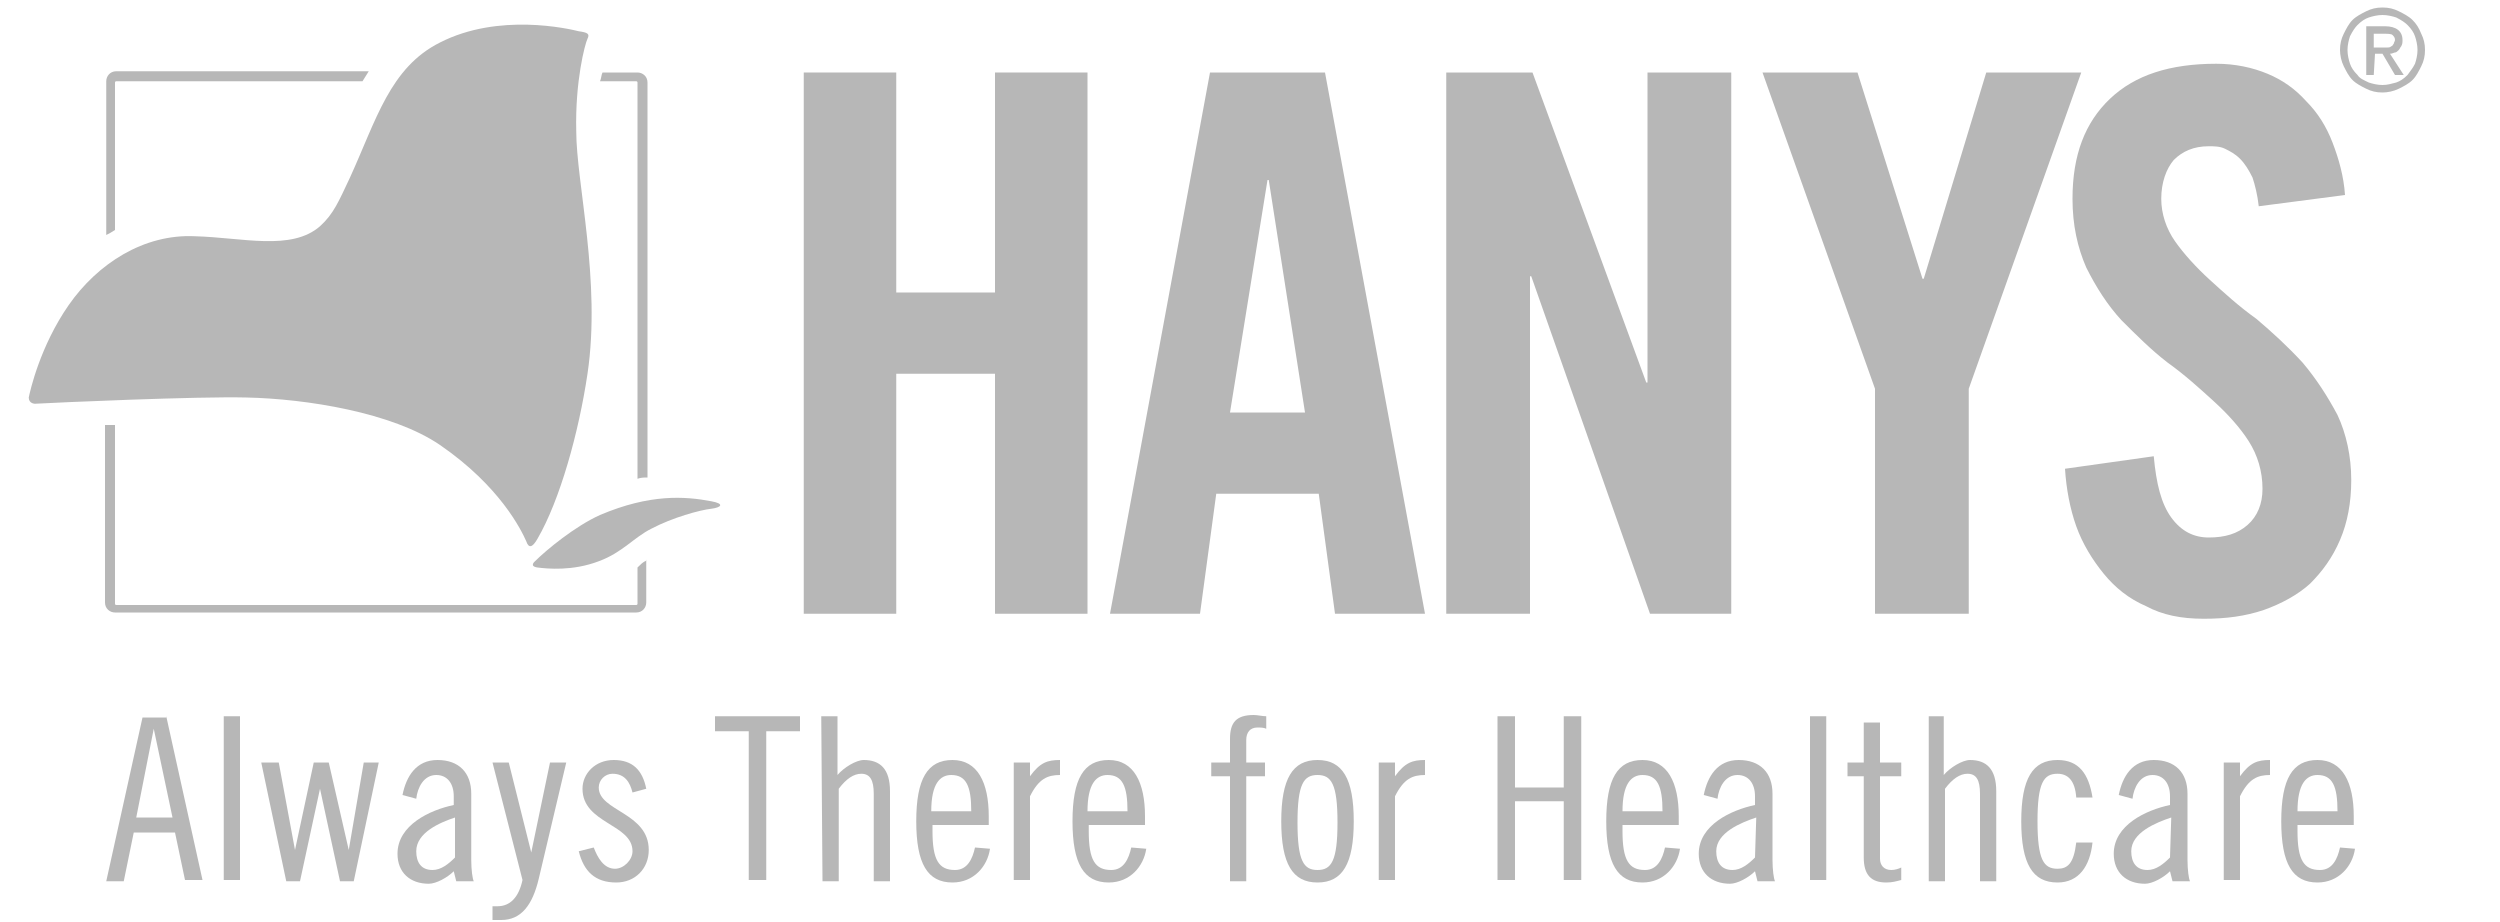 <?xml version="1.0" encoding="utf-8"?>
<!-- Generator: Adobe Illustrator 24.3.0, SVG Export Plug-In . SVG Version: 6.00 Build 0)  -->
<svg version="1.1" id="Layer_1" xmlns="http://www.w3.org/2000/svg" xmlns:xlink="http://www.w3.org/1999/xlink" x="0px" y="0px"
	 viewBox="0 0 200 73.8" style="enable-background:new 0 0 200 73.8;" xml:space="preserve">
<style type="text/css">
	.st0{fill:#B7B7B7;}
	.st1{fill-rule:evenodd;clip-rule:evenodd;fill:#B7B7B7;}
</style>
<g>
	<g>
		<g>
			<g>
				<path class="st0" d="M64.3,49.1V5.8h7.4v17.6h7.9V5.8H87v43.3h-7.4V29.9h-7.9v19.2H64.3z"/>
				<path class="st0" d="M96,49.1h-7.2l8-43.3h9.2l8,43.3h-7.2l-1.3-9.6h-8.2L96,49.1z M98.4,33h6l-2.9-18.6h-0.1L98.4,33z"/>
				<path class="st0" d="M115.7,49.1V5.8h6.9l9.1,24.8h0.1V5.8h6.7v43.3H132l-9.5-27h-0.1v27H115.7z"/>
				<path class="st0" d="M157.4,49.1H150v-18l-9-25.3h7.6l5.2,16.5h0.1l5-16.5h7.6l-9,25.3v18H157.4z"/>
				<path class="st0" d="M180.7,16.5c-0.1-0.9-0.3-1.7-0.5-2.3c-0.3-0.6-0.6-1.1-1-1.5s-0.8-0.6-1.2-0.8s-0.9-0.2-1.3-0.2
					c-1.2,0-2.1,0.4-2.8,1.1c-0.6,0.7-1,1.8-1,3.1c0,1.2,0.4,2.4,1.1,3.4c0.7,1,1.7,2.1,2.8,3.1s2.3,2.1,3.7,3.1
					c1.3,1.1,2.5,2.2,3.7,3.5c1.1,1.3,2,2.7,2.8,4.2c0.7,1.5,1.1,3.3,1.1,5.2c0,1.8-0.3,3.4-0.9,4.8c-0.6,1.4-1.4,2.5-2.4,3.5
					c-1,0.9-2.3,1.6-3.7,2.1c-1.5,0.5-3,0.7-4.8,0.7s-3.3-0.3-4.6-1c-1.4-0.6-2.5-1.5-3.4-2.6s-1.7-2.4-2.2-3.8
					c-0.5-1.4-0.8-3-0.9-4.6l7.1-1c0.2,2.2,0.6,3.8,1.4,4.9c0.8,1.1,1.8,1.6,3,1.6c1.3,0,2.3-0.3,3.1-1s1.2-1.7,1.2-2.9
					c0-1.4-0.4-2.7-1.1-3.8c-0.7-1.1-1.7-2.2-2.8-3.2s-2.3-2.1-3.7-3.1c-1.3-1-2.5-2.2-3.7-3.4c-1.1-1.2-2-2.6-2.8-4.2
					c-0.7-1.6-1.1-3.4-1.1-5.5c0-3.5,1-6.1,3-8s4.8-2.8,8.5-2.8c1.5,0,2.9,0.3,4.1,0.8c1.2,0.5,2.2,1.2,3.1,2.2
					c0.9,0.9,1.6,2,2.1,3.3s0.9,2.7,1,4.2L180.7,16.5z"/>
			</g>
			<g>
				<g>
					<path class="st1" d="M2.8,32.3c1.7-0.1,13.1-0.6,16.9-0.5c4.8,0.1,11.7,1.2,15.5,3.8c4.8,3.3,6.5,6.8,6.9,7.7
						c0.2,0.6,0.5,0.5,0.9-0.2c1.8-3.1,3.3-8.5,4-13.2c1.1-7.4-0.9-15.3-0.9-19.4c-0.1-4,0.7-7,0.9-7.4s0-0.5-0.7-0.6
						C45.5,2.3,39.9,1,35.2,3.4c-4,2-5.1,6.2-7.2,10.8c-0.9,1.9-1.3,2.9-2.4,3.9c-2.3,2-6.2,0.9-10,0.8c-4.1-0.2-7.8,2.2-10.1,5.5
						s-3.1,6.9-3.2,7.4C2.3,32.3,2.8,32.3,2.8,32.3"/>
				</g>
			</g>
			<path class="st1" d="M42.8,44.9c0.9-0.9,3.2-2.8,5.2-3.7c4-1.7,6.8-1.5,8.9-1.1c1.1,0.2,0.8,0.5,0,0.6c-0.9,0.1-3.1,0.7-4.8,1.6
				c-1.4,0.7-2.3,1.9-4.2,2.6c-2.1,0.8-4.1,0.6-4.9,0.5C42.3,45.3,42.8,44.9,42.8,44.9"/>
			<path class="st0" d="M48,6.5h2.9c0,0,0.1,0,0.1,0.1v31.7c0.3-0.1,0.5-0.1,0.8-0.1V6.6c0-0.5-0.4-0.8-0.8-0.8h-2.8
				C48.1,6,48.1,6.3,48,6.5z"/>
			<path class="st0" d="M51.6,44.9c-0.2,0.1-0.4,0.3-0.6,0.5v2.9c0,0,0,0.1-0.1,0.1H9.3c0,0-0.1,0-0.1-0.1V34c-0.3,0-0.5,0-0.8,0
				v14.2c0,0.5,0.4,0.8,0.8,0.8h41.7c0.5,0,0.8-0.4,0.8-0.8v-3.5C51.7,44.8,51.7,44.9,51.6,44.9z"/>
			<path class="st0" d="M9.2,18.4V6.6c0,0,0-0.1,0.1-0.1H29c0.2-0.3,0.3-0.5,0.5-0.8H9.3c-0.5,0-0.8,0.4-0.8,0.8v12.3
				C8.7,18.7,8.9,18.6,9.2,18.4z"/>
		</g>
		<g>
			<path class="st0" d="M13.3,57.3l2.9,13.1h-1.4L14,66.6h-3.3l-0.8,3.9H8.5l2.9-13.1h1.9C13.3,57.4,13.3,57.3,13.3,57.3z
				 M10.9,65.4h2.9l-1.5-7.1l0,0L10.9,65.4z"/>
			<path class="st0" d="M17.9,57.3h1.3v13.1h-1.3V57.3z"/>
			<path class="st0" d="M22.3,61l1.3,7l0,0l1.5-7h1.2l1.6,7l0,0l1.2-7h1.2l-2,9.5h-1.1l-1.6-7.4l0,0L24,70.5h-1.1l-2-9.5H22.3z"/>
			<path class="st0" d="M32.2,63.6c0.3-1.5,1.1-2.8,2.8-2.8s2.7,1,2.7,2.7v5.3c0,0.8,0.1,1.5,0.2,1.7h-1.4l-0.2-0.8
				c-0.5,0.5-1.4,1-2,1c-1.5,0-2.5-0.9-2.5-2.4c0-2.3,2.6-3.5,4.5-3.9v-0.7c0-1-0.5-1.7-1.4-1.7c-1,0-1.5,1-1.6,1.9L32.2,63.6z
				 M36.4,65.4c-1.2,0.4-3.1,1.2-3.1,2.7c0,0.9,0.4,1.5,1.3,1.5c0.7,0,1.3-0.5,1.8-1V65.4z"/>
			<path class="st0" d="M40.7,61l1.8,7.2l0,0L44,61h1.3l-2.2,9.3c-0.5,2.1-1.4,3.3-3,3.3h-0.7v-1.1h0.4c1,0,1.7-0.7,2-2.1L39.4,61
				H40.7z"/>
			<path class="st0" d="M50.6,63.4c-0.2-0.8-0.6-1.5-1.6-1.5c-0.6,0-1.1,0.5-1.1,1.1c0,1.9,4,2,4,5c0,1.5-1.1,2.6-2.6,2.6
				c-1.7,0-2.6-0.9-3-2.5l1.2-0.3c0.3,0.8,0.8,1.7,1.7,1.7c0.7,0,1.4-0.7,1.4-1.4c0-2.2-4-2.2-4-5c0-1.2,1-2.3,2.5-2.3
				s2.3,0.8,2.6,2.3L50.6,63.4z"/>
			<path class="st0" d="M64,57.3v1.2h-2.7v11.9h-1.4V58.5h-2.7v-1.2H64z"/>
			<path class="st0" d="M65.7,57.3H67V62c0.5-0.6,1.5-1.2,2.1-1.2c1.3,0,2.1,0.7,2.1,2.5v7.2h-1.3v-7c0-1.1-0.3-1.6-1-1.6
				c-0.6,0-1.2,0.4-1.8,1.2v7.4h-1.3L65.7,57.3L65.7,57.3z"/>
			<path class="st0" d="M74.6,66v0.5c0,2.3,0.5,3.1,1.8,3.1c1,0,1.4-0.9,1.6-1.8l1.2,0.1c-0.2,1.4-1.3,2.7-3,2.7
				c-2,0-2.9-1.5-2.9-4.9s0.9-4.9,2.9-4.9s2.9,1.8,2.9,4.5V66H74.6z M77.7,64.9c0-2-0.4-2.9-1.6-2.9c-0.9,0-1.6,0.7-1.6,2.9H77.7z"
				/>
			<path class="st0" d="M81.1,61h1.3v1.1l0,0c0.8-1.1,1.4-1.3,2.4-1.3V62c-1,0-1.7,0.3-2.4,1.7v6.7h-1.3V61z"/>
			<path class="st0" d="M87.1,66v0.5c0,2.3,0.5,3.1,1.8,3.1c1,0,1.4-0.9,1.6-1.8l1.2,0.1c-0.2,1.4-1.3,2.7-3,2.7
				c-2,0-2.9-1.5-2.9-4.9s0.9-4.9,2.9-4.9s2.9,1.8,2.9,4.5V66H87.1z M90.2,64.9c0-2-0.4-2.9-1.6-2.9c-0.9,0-1.6,0.7-1.6,2.9H90.2z"
				/>
			<path class="st0" d="M96.9,61h1.5v-1.9c0-1.3,0.5-1.9,1.9-1.9c0.3,0,0.7,0.1,1,0.1v1c-0.2-0.1-0.5-0.1-0.7-0.1
				c-0.6,0-0.9,0.4-0.9,1V61h1.5v1.1h-1.5v8.4h-1.3v-8.4h-1.5V61z"/>
			<path class="st0" d="M105.4,60.8c2,0,2.9,1.5,2.9,4.9c0,3.4-0.9,4.9-2.9,4.9s-2.9-1.5-2.9-4.9C102.5,62.3,103.4,60.8,105.4,60.8z
				 M105.4,69.6c1.1,0,1.6-0.7,1.6-3.8c0-3.1-0.5-3.8-1.6-3.8s-1.6,0.7-1.6,3.8C103.8,68.9,104.3,69.6,105.4,69.6z"/>
			<path class="st0" d="M110.3,61h1.3v1.1l0,0c0.8-1.1,1.4-1.3,2.4-1.3V62c-1,0-1.7,0.3-2.4,1.7v6.7h-1.3V61z"/>
			<path class="st0" d="M121.2,57.3V63h3.9v-5.7h1.4v13.1h-1.4v-6.3h-3.9v6.3h-1.4V57.3H121.2z"/>
			<path class="st0" d="M129.8,66v0.5c0,2.3,0.5,3.1,1.8,3.1c1,0,1.4-0.9,1.6-1.8l1.2,0.1c-0.2,1.4-1.3,2.7-3,2.7
				c-2,0-2.9-1.5-2.9-4.9s0.9-4.9,2.9-4.9s2.9,1.8,2.9,4.5V66H129.8z M133,64.9c0-2-0.4-2.9-1.6-2.9c-0.9,0-1.6,0.7-1.6,2.9H133z"/>
			<path class="st0" d="M136.3,63.6c0.3-1.5,1.1-2.8,2.8-2.8s2.7,1,2.7,2.7v5.3c0,0.8,0.1,1.5,0.2,1.7h-1.4l-0.2-0.8
				c-0.5,0.5-1.4,1-2,1c-1.5,0-2.5-0.9-2.5-2.4c0-2.3,2.6-3.5,4.5-3.9v-0.7c0-1-0.5-1.7-1.4-1.7c-1,0-1.5,1-1.6,1.9L136.3,63.6z
				 M140.5,65.4c-1.2,0.4-3.2,1.2-3.2,2.7c0,0.9,0.4,1.5,1.3,1.5c0.7,0,1.3-0.5,1.8-1L140.5,65.4L140.5,65.4z"/>
			<path class="st0" d="M144.8,57.3h1.3v13.1h-1.3V57.3z"/>
			<path class="st0" d="M147.8,61h1.3v-3.2h1.3V61h1.7v1.1h-1.7v6.6c0,0.5,0.3,0.9,0.9,0.9c0.3,0,0.6-0.1,0.8-0.2v1
				c-0.4,0.1-0.7,0.2-1.2,0.2c-1.2,0-1.8-0.6-1.8-2v-6.5h-1.3V61z"/>
			<path class="st0" d="M154.2,57.3h1.3V62c0.5-0.6,1.5-1.2,2.1-1.2c1.3,0,2.1,0.7,2.1,2.5v7.2h-1.3v-7c0-1.1-0.3-1.6-1-1.6
				c-0.6,0-1.2,0.4-1.8,1.2v7.4h-1.3V57.3H154.2z"/>
			<path class="st0" d="M166.1,63.8c-0.1-1.4-0.7-1.9-1.5-1.9c-1.1,0-1.6,0.7-1.6,3.8s0.5,3.8,1.6,3.8c0.8,0,1.3-0.4,1.5-2.1h1.3
				c-0.2,1.9-1.1,3.2-2.8,3.2c-2,0-2.9-1.5-2.9-4.9s0.9-4.9,2.9-4.9c1.7,0,2.5,1.1,2.8,3C167.4,63.8,166.1,63.8,166.1,63.8z"/>
			<path class="st0" d="M169.5,63.6c0.3-1.5,1.1-2.8,2.8-2.8s2.7,1,2.7,2.7v5.3c0,0.8,0.1,1.5,0.2,1.7h-1.4l-0.2-0.8
				c-0.5,0.5-1.4,1-2,1c-1.5,0-2.5-0.9-2.5-2.4c0-2.3,2.6-3.5,4.5-3.9v-0.7c0-1-0.5-1.7-1.4-1.7c-1,0-1.5,1-1.6,1.9L169.5,63.6z
				 M173.7,65.4c-1.2,0.4-3.2,1.2-3.2,2.7c0,0.9,0.4,1.5,1.3,1.5c0.7,0,1.3-0.5,1.8-1L173.7,65.4L173.7,65.4z"/>
			<path class="st0" d="M177.9,61h1.3v1.1l0,0c0.8-1.1,1.4-1.3,2.4-1.3V62c-1,0-1.7,0.3-2.4,1.7v6.7h-1.3V61z"/>
			<path class="st0" d="M183.8,66v0.5c0,2.3,0.5,3.1,1.8,3.1c1,0,1.4-0.9,1.6-1.8l1.2,0.1c-0.2,1.4-1.3,2.7-3,2.7
				c-2,0-2.9-1.5-2.9-4.9s0.9-4.9,2.9-4.9s2.9,1.8,2.9,4.5V66H183.8z M187,64.9c0-2-0.4-2.9-1.6-2.9c-0.9,0-1.6,0.7-1.6,2.9H187z"/>
		</g>
	</g>
</g>
<g>
	<path class="st0" d="M190.6,7.4c-0.5,0-0.9-0.1-1.3-0.3c-0.4-0.2-0.8-0.4-1.1-0.7c-0.3-0.3-0.5-0.7-0.7-1.1s-0.3-0.9-0.3-1.3
		c0-0.5,0.1-0.9,0.3-1.3s0.4-0.8,0.7-1.1s0.7-0.5,1.1-0.7c0.4-0.2,0.8-0.3,1.3-0.3s0.9,0.1,1.3,0.3c0.4,0.2,0.8,0.4,1.1,0.7
		s0.5,0.6,0.7,1.1c0.2,0.4,0.3,0.8,0.3,1.3s-0.1,0.9-0.3,1.3s-0.4,0.8-0.7,1.1c-0.3,0.3-0.7,0.5-1.1,0.7
		C191.5,7.3,191,7.4,190.6,7.4z M190.6,6.8c0.4,0,0.7-0.1,1.1-0.2c0.3-0.1,0.6-0.3,0.9-0.6c0.2-0.3,0.4-0.5,0.6-0.9
		c0.1-0.3,0.2-0.7,0.2-1.1s-0.1-0.8-0.2-1.1c-0.1-0.3-0.3-0.6-0.6-0.9c-0.2-0.2-0.5-0.4-0.9-0.6c-0.3-0.1-0.7-0.2-1.1-0.2
		c-0.4,0-0.8,0.1-1.1,0.2s-0.6,0.3-0.9,0.6c-0.2,0.2-0.4,0.5-0.6,0.9c-0.1,0.3-0.2,0.7-0.2,1.1s0.1,0.8,0.2,1.1
		c0.1,0.3,0.3,0.6,0.6,0.9c0.2,0.3,0.5,0.4,0.9,0.6C189.8,6.7,190.2,6.8,190.6,6.8z M189.9,6h-0.6V2.1h1.5c0.9,0,1.4,0.4,1.4,1.1
		c0,0.2,0,0.3-0.1,0.5C192,3.8,192,3.9,191.9,4s-0.2,0.2-0.3,0.2s-0.2,0.1-0.4,0.1l1.1,1.7h-0.7l-1-1.7H190L189.9,6L189.9,6z
		 M189.9,3.8h0.6c0.2,0,0.3,0,0.5,0c0.1,0,0.2,0,0.3-0.1c0.1,0,0.1-0.1,0.2-0.2c0-0.1,0.1-0.2,0.1-0.3c0-0.2-0.1-0.3-0.2-0.4
		c-0.1-0.1-0.4-0.1-0.7-0.1h-0.8L189.9,3.8L189.9,3.8z"/>
</g>
</svg>
